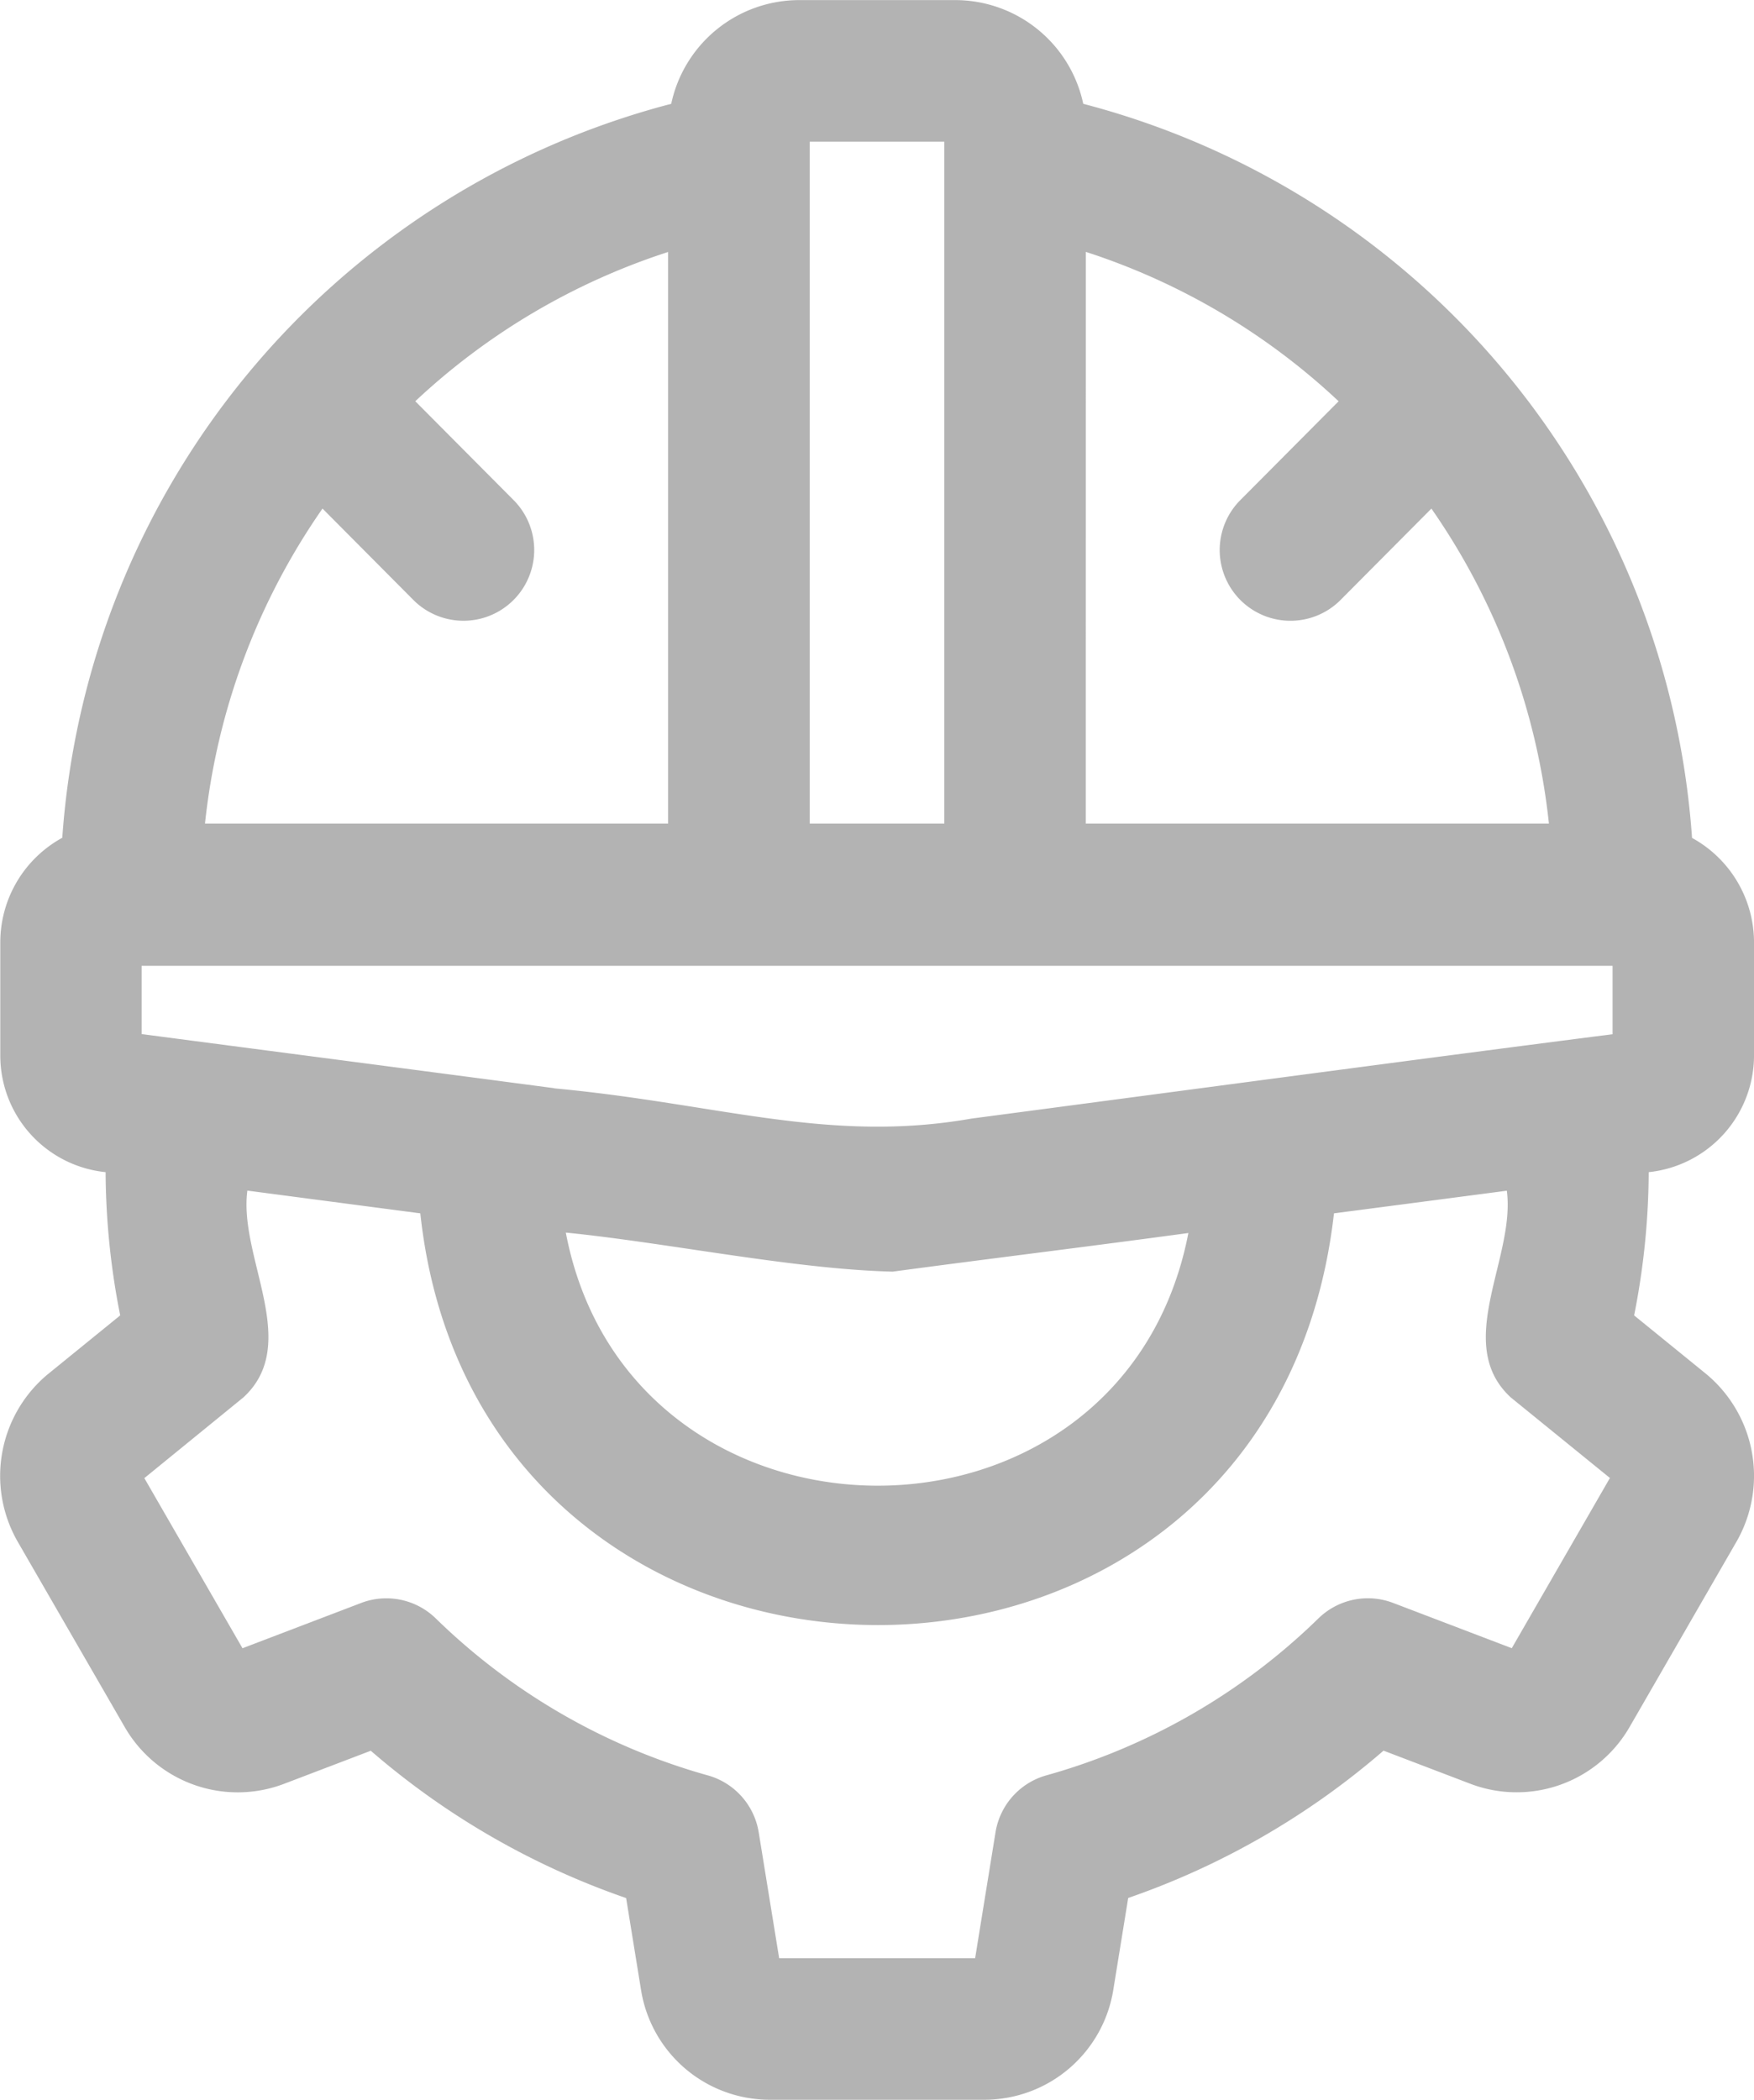 <svg xmlns="http://www.w3.org/2000/svg" width="76" height="90.977" viewBox="0 0 76 90.977">
  <path id="noun-maintenance-6739522" d="M177.713,134.373H168.4a5.65,5.65,0,0,1-5.571-4.751l-.647-3.988v0a33.725,33.725,0,0,1-11.064-6.383l-3.747,1.429a5.65,5.65,0,0,1-6.915-2.456l-4.659-8.069a5.728,5.728,0,0,1,1.295-7.191l3.168-2.575h0a32.455,32.455,0,0,1-.632-6.207,5.075,5.075,0,0,1-4.563-5.073V84.215a5.167,5.167,0,0,1,2.686-4.521,35.414,35.414,0,0,1,26.385-31.8,5.676,5.676,0,0,1,5.555-4.494h6.743a5.676,5.676,0,0,1,5.555,4.494A35.414,35.414,0,0,1,208.367,79.7a5.172,5.172,0,0,1,2.686,4.494v4.915a5.09,5.09,0,0,1-4.563,5.073,32.46,32.46,0,0,1-.632,6.207l3.115,2.532v0a5.737,5.737,0,0,1,1.356,7.21l-4.666,8.088a5.646,5.646,0,0,1-6.9,2.464L195,119.247a33.734,33.734,0,0,1-11.064,6.383l-.644,3.973a5.661,5.661,0,0,1-5.574,4.77Zm-8.9-6.13h8.49l.885-5.463h0a3.071,3.071,0,0,1,2.207-2.464,27.459,27.459,0,0,0,11.785-6.8,3.067,3.067,0,0,1,3.234-.67l5.142,1.962,4.253-7.375-4.295-3.49c-2.525-2.326.215-6.05-.172-8.957-2.594.341-5.44.713-7.49.981-2.72,23.969-37.051,23.6-39.588,0l-7.494-.985c-.387,2.9,2.356,6.628-.169,8.957l-4.295,3.5,4.253,7.371,5.141-1.962h0a3.067,3.067,0,0,1,3.234.67,27.458,27.458,0,0,0,11.785,6.8,3.071,3.071,0,0,1,2.207,2.464ZM159.568,96.8c2.774,14.539,24.137,14.7,26.976.019-4.517.613-8.589,1.107-12.815,1.674-4.31-.107-9.758-1.253-14.164-1.693Zm-.5-6.249c7.1.659,11.877,2.4,18.08,1.31,8.164-1.077,20.083-2.674,27.776-3.655V85.242l-63.736,0V88.2c5.72.751,11.727,1.532,17.88,2.345Zm46.749-2.464-.034,0Zm-65.571-.008.034,0Zm41.852-9h20.068a29.283,29.283,0,0,0-5.092-13.647l-3.935,3.958h0a3.065,3.065,0,0,1-4.345-4.325l4.26-4.283h0A29.082,29.082,0,0,0,182.1,54.309Zm-11.961,0h5.831l0-29.546h-5.831Zm-26.194,0H164l0-24.765a29.087,29.087,0,0,0-10.954,6.467l4.26,4.283h0a3.065,3.065,0,1,1-4.345,4.325l-3.935-3.958h0a29.283,29.283,0,0,0-5.092,13.647Z" transform="translate(-135.052 -43.396)" opacity="0.3"/>
</svg>

